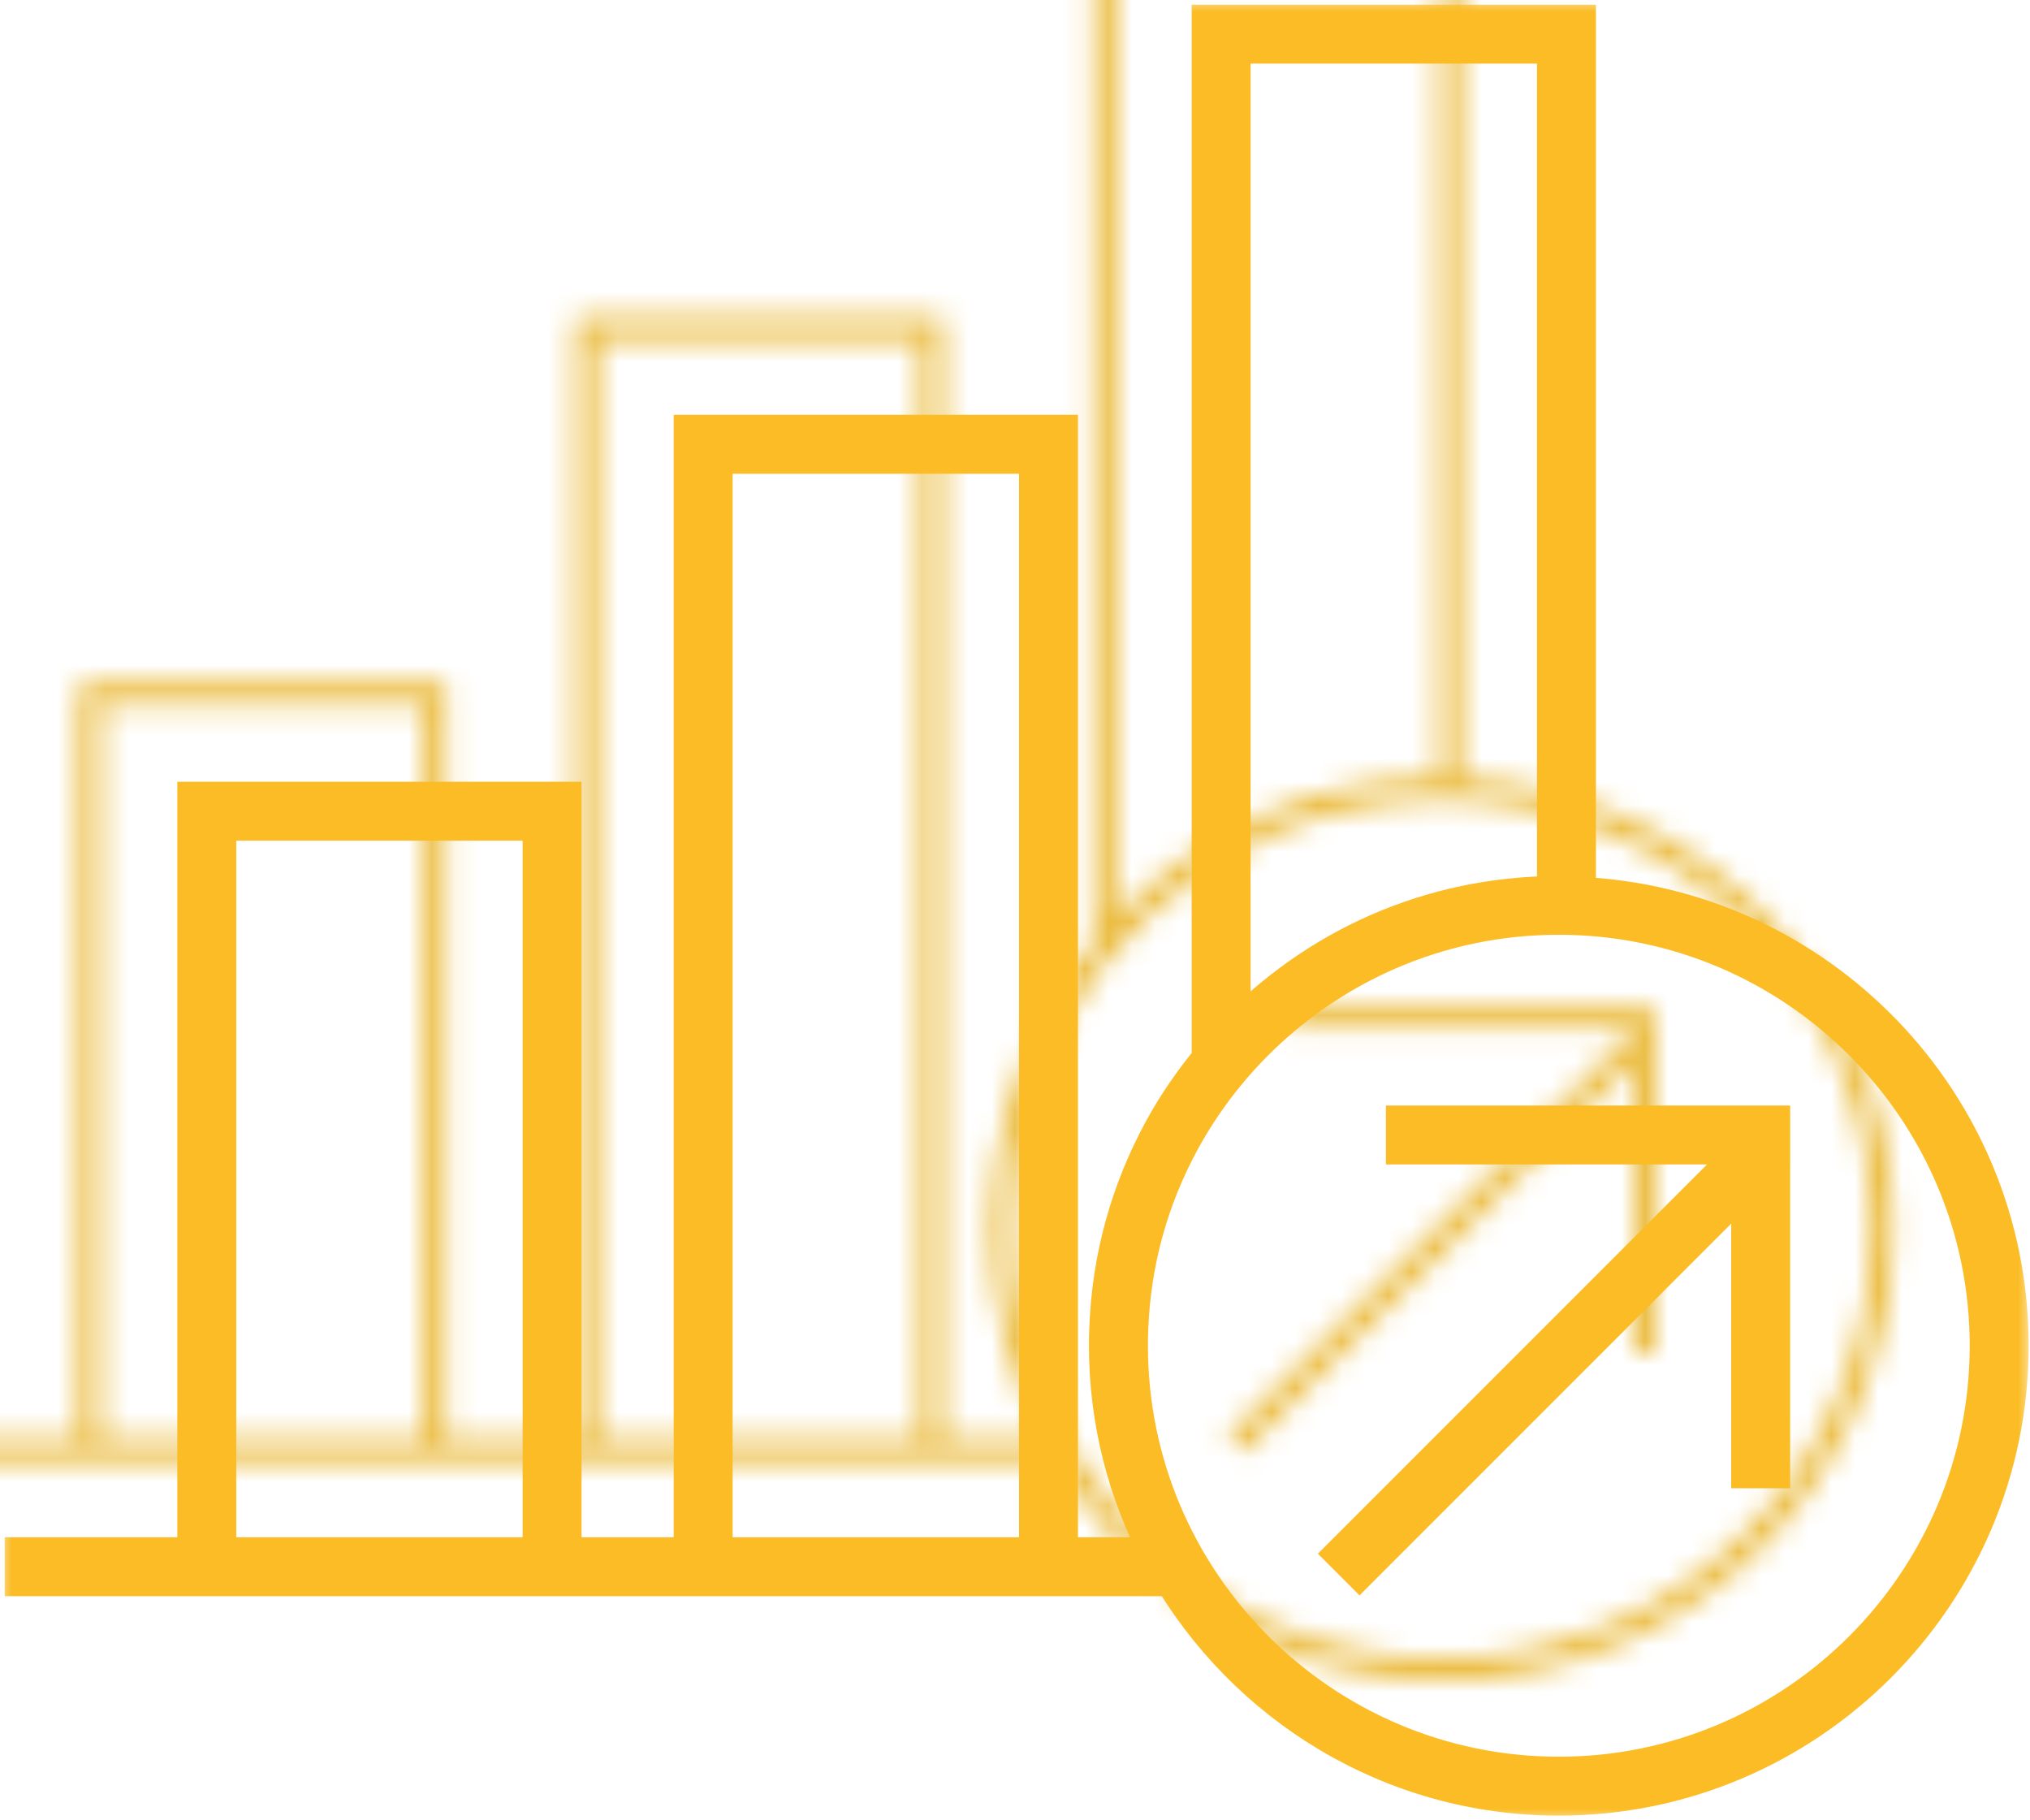 <svg width="87px" height="78px" xmlns="http://www.w3.org/2000/svg" style="animation-delay: 0s; animation-direction: normal; animation-duration: 0s; animation-fill-mode: none; animation-iteration-count: 1; animation-name: none; animation-play-state: running; animation-timing-function: ease; background-attachment: scroll; background-blend-mode: normal; background-clip: border-box; background-color: rgba(0, 0, 0, 0); background-image: none; background-origin: padding-box; background-position: 0% 0%; background-repeat: repeat; background-size: auto; border-bottom-color: rgb(0, 0, 0); border-bottom-left-radius: 0px; border-bottom-right-radius: 0px; border-bottom-style: none; border-bottom-width: 0px; border-collapse: separate; border-image-outset: 0px; border-image-repeat: stretch; border-image-slice: 100%; border-image-source: none; border-image-width: 1; border-left-color: rgb(0, 0, 0); border-left-style: none; border-left-width: 0px; border-right-color: rgb(0, 0, 0); border-right-style: none; border-right-width: 0px; border-top-color: rgb(0, 0, 0); border-top-left-radius: 0px; border-top-right-radius: 0px; border-top-style: none; border-top-width: 0px; bottom: auto; box-shadow: none; box-sizing: content-box; break-after: auto; break-before: auto; break-inside: auto; caption-side: top; clear: none; clip: auto; color: rgb(0, 0, 0); content: ; cursor: auto; direction: ltr; display: block; empty-cells: show; float: none; font-family: &quot;Times New Roman&quot;; font-kerning: auto; font-size: 16px; font-stretch: 100%; font-style: normal; font-variant: normal; font-variant-ligatures: normal; font-variant-caps: normal; font-variant-numeric: normal; font-weight: 400; height: 78px; image-rendering: auto; isolation: auto; justify-items: normal; justify-self: auto; left: auto; letter-spacing: normal; line-height: normal; list-style-image: none; list-style-position: outside; list-style-type: disc; margin-bottom: 0px; margin-left: 0px; margin-right: 0px; margin-top: 0px; max-height: none; max-width: none; min-height: 0px; min-width: 0px; mix-blend-mode: normal; object-fit: fill; object-position: 50% 50%; offset-distance: 0px; offset-path: none; offset-rotate: auto 0deg; opacity: 1; orphans: 2; outline-color: rgb(0, 0, 0); outline-offset: 0px; outline-style: none; outline-width: 0px; overflow-anchor: auto; overflow-wrap: normal; overflow-x: visible; overflow-y: visible; padding-bottom: 0px; padding-left: 0px; padding-right: 0px; padding-top: 0px; pointer-events: auto; position: static; resize: none; right: auto; scroll-behavior: auto; speak: normal; table-layout: auto; tab-size: 8; text-align: start; text-align-last: auto; text-decoration: none solid rgb(0, 0, 0); text-decoration-line: none; text-decoration-style: solid; text-decoration-color: rgb(0, 0, 0); text-decoration-skip: objects; text-underline-position: auto; text-indent: 0px; text-rendering: auto; text-shadow: none; text-size-adjust: auto; text-overflow: clip; text-transform: none; top: auto; touch-action: auto; transition-delay: 0s; transition-duration: 0s; transition-property: all; transition-timing-function: ease; unicode-bidi: normal; vertical-align: baseline; visibility: visible; white-space: normal; widows: 2; width: 87px; will-change: auto; word-break: normal; word-spacing: 0px; word-wrap: normal; z-index: auto; zoom: 1; -webkit-appearance: none; backface-visibility: visible; -webkit-background-clip: border-box; -webkit-background-origin: padding-box; -webkit-border-horizontal-spacing: 0px; -webkit-border-image: none; -webkit-border-vertical-spacing: 0px; -webkit-box-align: stretch; -webkit-box-decoration-break: slice; -webkit-box-direction: normal; -webkit-box-flex: 0; -webkit-box-flex-group: 1; -webkit-box-lines: single; -webkit-box-ordinal-group: 1; -webkit-box-orient: horizontal; -webkit-box-pack: start; -webkit-box-reflect: none; column-count: auto; column-gap: normal; column-rule-color: rgb(0, 0, 0); column-rule-style: none; column-rule-width: 0px; column-span: none; column-width: auto; align-content: normal; align-items: normal; align-self: auto; flex-basis: auto; flex-grow: 0; flex-shrink: 1; flex-direction: row; flex-wrap: nowrap; justify-content: normal; -webkit-font-smoothing: auto; grid-auto-columns: auto; grid-auto-flow: row; grid-auto-rows: auto; grid-column-end: auto; grid-column-start: auto; grid-template-areas: none; grid-template-columns: none; grid-template-rows: none; grid-row-end: auto; grid-row-start: auto; grid-column-gap: 0px; grid-row-gap: 0px; -webkit-highlight: none; hyphens: manual; -webkit-hyphenate-character: auto; -webkit-line-break: auto; -webkit-line-clamp: none; -webkit-locale: auto; -webkit-margin-before-collapse: collapse; -webkit-margin-after-collapse: collapse; -webkit-mask-box-image: none; -webkit-mask-box-image-outset: 0px; -webkit-mask-box-image-repeat: stretch; -webkit-mask-box-image-slice: 0 fill; -webkit-mask-box-image-source: none; -webkit-mask-box-image-width: auto; -webkit-mask-clip: border-box; -webkit-mask-composite: source-over; -webkit-mask-image: none; -webkit-mask-origin: border-box; -webkit-mask-position: 0% 0%; -webkit-mask-repeat: repeat; -webkit-mask-size: auto; order: 0; perspective: none; perspective-origin: 43.5px 39px; -webkit-print-color-adjust: economy; -webkit-rtl-ordering: logical; shape-outside: none; shape-image-threshold: 0; shape-margin: 0px; -webkit-tap-highlight-color: rgba(0, 0, 0, 0.18); -webkit-text-combine: none; -webkit-text-decorations-in-effect: none; -webkit-text-emphasis-color: rgb(0, 0, 0); -webkit-text-emphasis-position: over right; -webkit-text-emphasis-style: none; -webkit-text-fill-color: rgb(0, 0, 0); -webkit-text-orientation: vertical-right; -webkit-text-security: none; -webkit-text-stroke-color: rgb(0, 0, 0); -webkit-text-stroke-width: 0px; transform: none; transform-origin: 0px 0px; transform-style: flat; -webkit-user-drag: auto; -webkit-user-modify: read-only; user-select: auto; -webkit-writing-mode: horizontal-tb; -webkit-app-region: no-drag; buffered-rendering: auto; clip-path: none; clip-rule: nonzero; mask: none; filter: none; flood-color: rgb(0, 0, 0); flood-opacity: 1; lighting-color: rgb(255, 255, 255); stop-color: rgb(0, 0, 0); stop-opacity: 1; color-interpolation: sRGB; color-interpolation-filters: linearRGB; color-rendering: auto; fill: rgb(0, 0, 0); fill-opacity: 1; fill-rule: nonzero; marker-end: none; marker-mid: none; marker-start: none; mask-type: luminance; shape-rendering: auto; stroke: none; stroke-dasharray: none; stroke-dashoffset: 0px; stroke-linecap: butt; stroke-linejoin: miter; stroke-miterlimit: 4; stroke-opacity: 1; stroke-width: 1px; alignment-baseline: auto; baseline-shift: 0px; dominant-baseline: auto; text-anchor: start; writing-mode: horizontal-tb; vector-effect: none; paint-order: fill stroke markers; d: none; cx: 0px; cy: 0px; x: 0px; y: 0px; r: 0px; rx: auto; ry: auto; caret-color: rgb(0, 0, 0); line-break: auto;" version="1.1" xmlns:xlink="http://www.w3.org/1999/xlink"><style type="text/css"></style><svg xmlns="http://www.w3.org/2000/svg" xmlns:xlink="http://www.w3.org/1999/xlink" viewBox="0 0 87 78" version="1.1">
    <!-- Generator: Sketch 41.1 (35376) - http://www.bohemiancoding.com/sketch -->
    <title>Testing Ground</title>
    <desc>Created with Sketch.</desc>
    <defs>
        <rect id="path-1" x="0" y="0" width="87" height="78"/>
        <path d="M65.807,75.075 C55.655,75.075 47.396,66.816 47.396,56.664 C47.396,56.435 47.4,56.205 47.409,55.976 C47.514,53.102 48.263,50.372 49.635,47.857 C51.589,44.279 54.719,41.412 58.447,39.785 C60.772,38.769 63.248,38.255 65.807,38.255 C75.958,38.255 84.216,46.514 84.216,56.665 C84.216,66.816 75.958,75.075 65.807,75.075 L65.807,75.075 L65.807,75.075 Z M65.671,0.925 L65.671,37.336 C63.033,37.355 60.478,37.888 58.076,38.936 C55.706,39.971 53.572,41.488 51.797,43.354 L51.797,0.925 L65.671,0.925 L65.671,0.925 Z M29.598,18.499 L43.473,18.499 L43.473,65.671 L29.598,65.671 L29.598,18.499 L29.598,18.499 Z M8.325,34.223 L22.199,34.223 L22.199,65.671 L8.325,65.671 L8.325,34.223 L8.325,34.223 Z M66.596,37.369 L66.596,0 L50.872,0 L50.872,44.397 L50.879,44.397 C50.105,45.335 49.408,46.34 48.822,47.414 C47.381,50.055 46.593,52.924 46.483,55.941 C46.474,56.181 46.469,56.422 46.469,56.664 C46.469,59.916 47.285,62.978 48.709,65.671 L44.397,65.671 L44.397,17.574 L28.673,17.574 L28.673,65.671 L23.123,65.671 L23.123,33.298 L7.399,33.298 L7.399,65.671 L0,65.671 L0,66.596 L7.399,66.596 L23.123,66.596 L28.673,66.596 L44.397,66.596 L49.022,66.596 L49.022,66.228 C52.357,72.055 58.624,76 65.807,76 C76.467,76 85.142,67.326 85.142,56.664 C85.142,46.27 76.89,37.788 66.596,37.369 L66.596,37.369 L66.596,37.369 Z M74.921,48.197 L74.921,48.097 L74.921,47.172 L59.197,47.172 L59.197,48.097 L73.996,48.097 L73.996,48.191 L56.611,65.576 L57.265,66.23 L73.995,49.5 L73.995,61.972 L74.92,61.972 L74.92,48.575 L74.92,47.954 L74.92,48.197 L74.921,48.197 Z" id="path-3"/>
        <rect id="path-5" x="0" y="0" width="87" height="78"/>
    </defs>
    <g id="Page-1" stroke="none" stroke-width="1" fill="none" fill-rule="evenodd">
        <g id="Testing-Ground">
            <g id="Group">
                <g>
                    <g id="SVGID_4_-Clipped">
                        <mask id="mask-2" fill="white">
                            <use xlink:href="#path-1"/>
                        </mask>
                        <g id="SVGID_1_"/>
                    </g>
                    <g id="Clipped" transform="translate(1, 1)">
                        <mask id="mask-4" fill="white">
                            <use xlink:href="#path-3"/>
                        </mask>
                        <g id="SVGID_2_"/>
                        <rect id="Rectangle-path" fill="#EAB938" mask="url(#mask-4)" x="-5" y="-5" width="95.142" height="86"/>
                    </g>
                </g>
                <g id="Clipped">
                    <mask id="mask-6" fill="white">
                        <use xlink:href="#path-5"/>
                    </mask>
                    <g id="SVGID_5_"/>
                    <path d="M66.807,76.075 C56.655,76.075 48.396,67.816 48.396,57.664 C48.396,57.435 48.4,57.205 48.409,56.976 C48.514,54.102 49.263,51.372 50.635,48.857 C52.589,45.279 55.719,42.412 59.447,40.785 C61.772,39.769 64.248,39.255 66.807,39.255 C76.958,39.255 85.216,47.514 85.216,57.665 C85.216,67.816 76.958,76.075 66.807,76.075 L66.807,76.075 L66.807,76.075 Z M66.671,1.925 L66.671,38.336 C64.033,38.355 61.478,38.888 59.076,39.936 C56.706,40.971 54.572,42.488 52.797,44.354 L52.797,1.925 L66.671,1.925 L66.671,1.925 Z M30.598,19.499 L44.473,19.499 L44.473,66.671 L30.598,66.671 L30.598,19.499 L30.598,19.499 Z M9.325,35.223 L23.199,35.223 L23.199,66.671 L9.325,66.671 L9.325,35.223 L9.325,35.223 Z M67.596,38.369 L67.596,1 L51.872,1 L51.872,45.397 L51.879,45.397 C51.105,46.335 50.408,47.34 49.822,48.414 C48.381,51.055 47.593,53.924 47.483,56.941 C47.474,57.181 47.469,57.422 47.469,57.664 C47.469,60.916 48.285,63.978 49.709,66.671 L45.397,66.671 L45.397,18.574 L29.673,18.574 L29.673,66.671 L24.123,66.671 L24.123,34.298 L8.399,34.298 L8.399,66.671 L1,66.671 L1,67.596 L8.399,67.596 L24.123,67.596 L29.673,67.596 L45.397,67.596 L50.022,67.596 L50.022,67.228 C53.357,73.055 59.624,77 66.807,77 C77.467,77 86.142,68.326 86.142,57.664 C86.142,47.27 77.89,38.788 67.596,38.369 L67.596,38.369 L67.596,38.369 Z M75.921,49.197 L75.921,49.097 L75.921,48.172 L60.197,48.172 L60.197,49.097 L74.996,49.097 L74.996,49.191 L57.611,66.576 L58.265,67.23 L74.995,50.5 L74.995,62.972 L75.92,62.972 L75.92,49.575 L75.92,48.954 L75.92,49.197 L75.921,49.197 Z" id="Shape" stroke="#FBBC25" stroke-width="1.6" mask="url(#mask-6)"/>
                </g>
            </g>
        </g>
    </g>
</svg></svg>